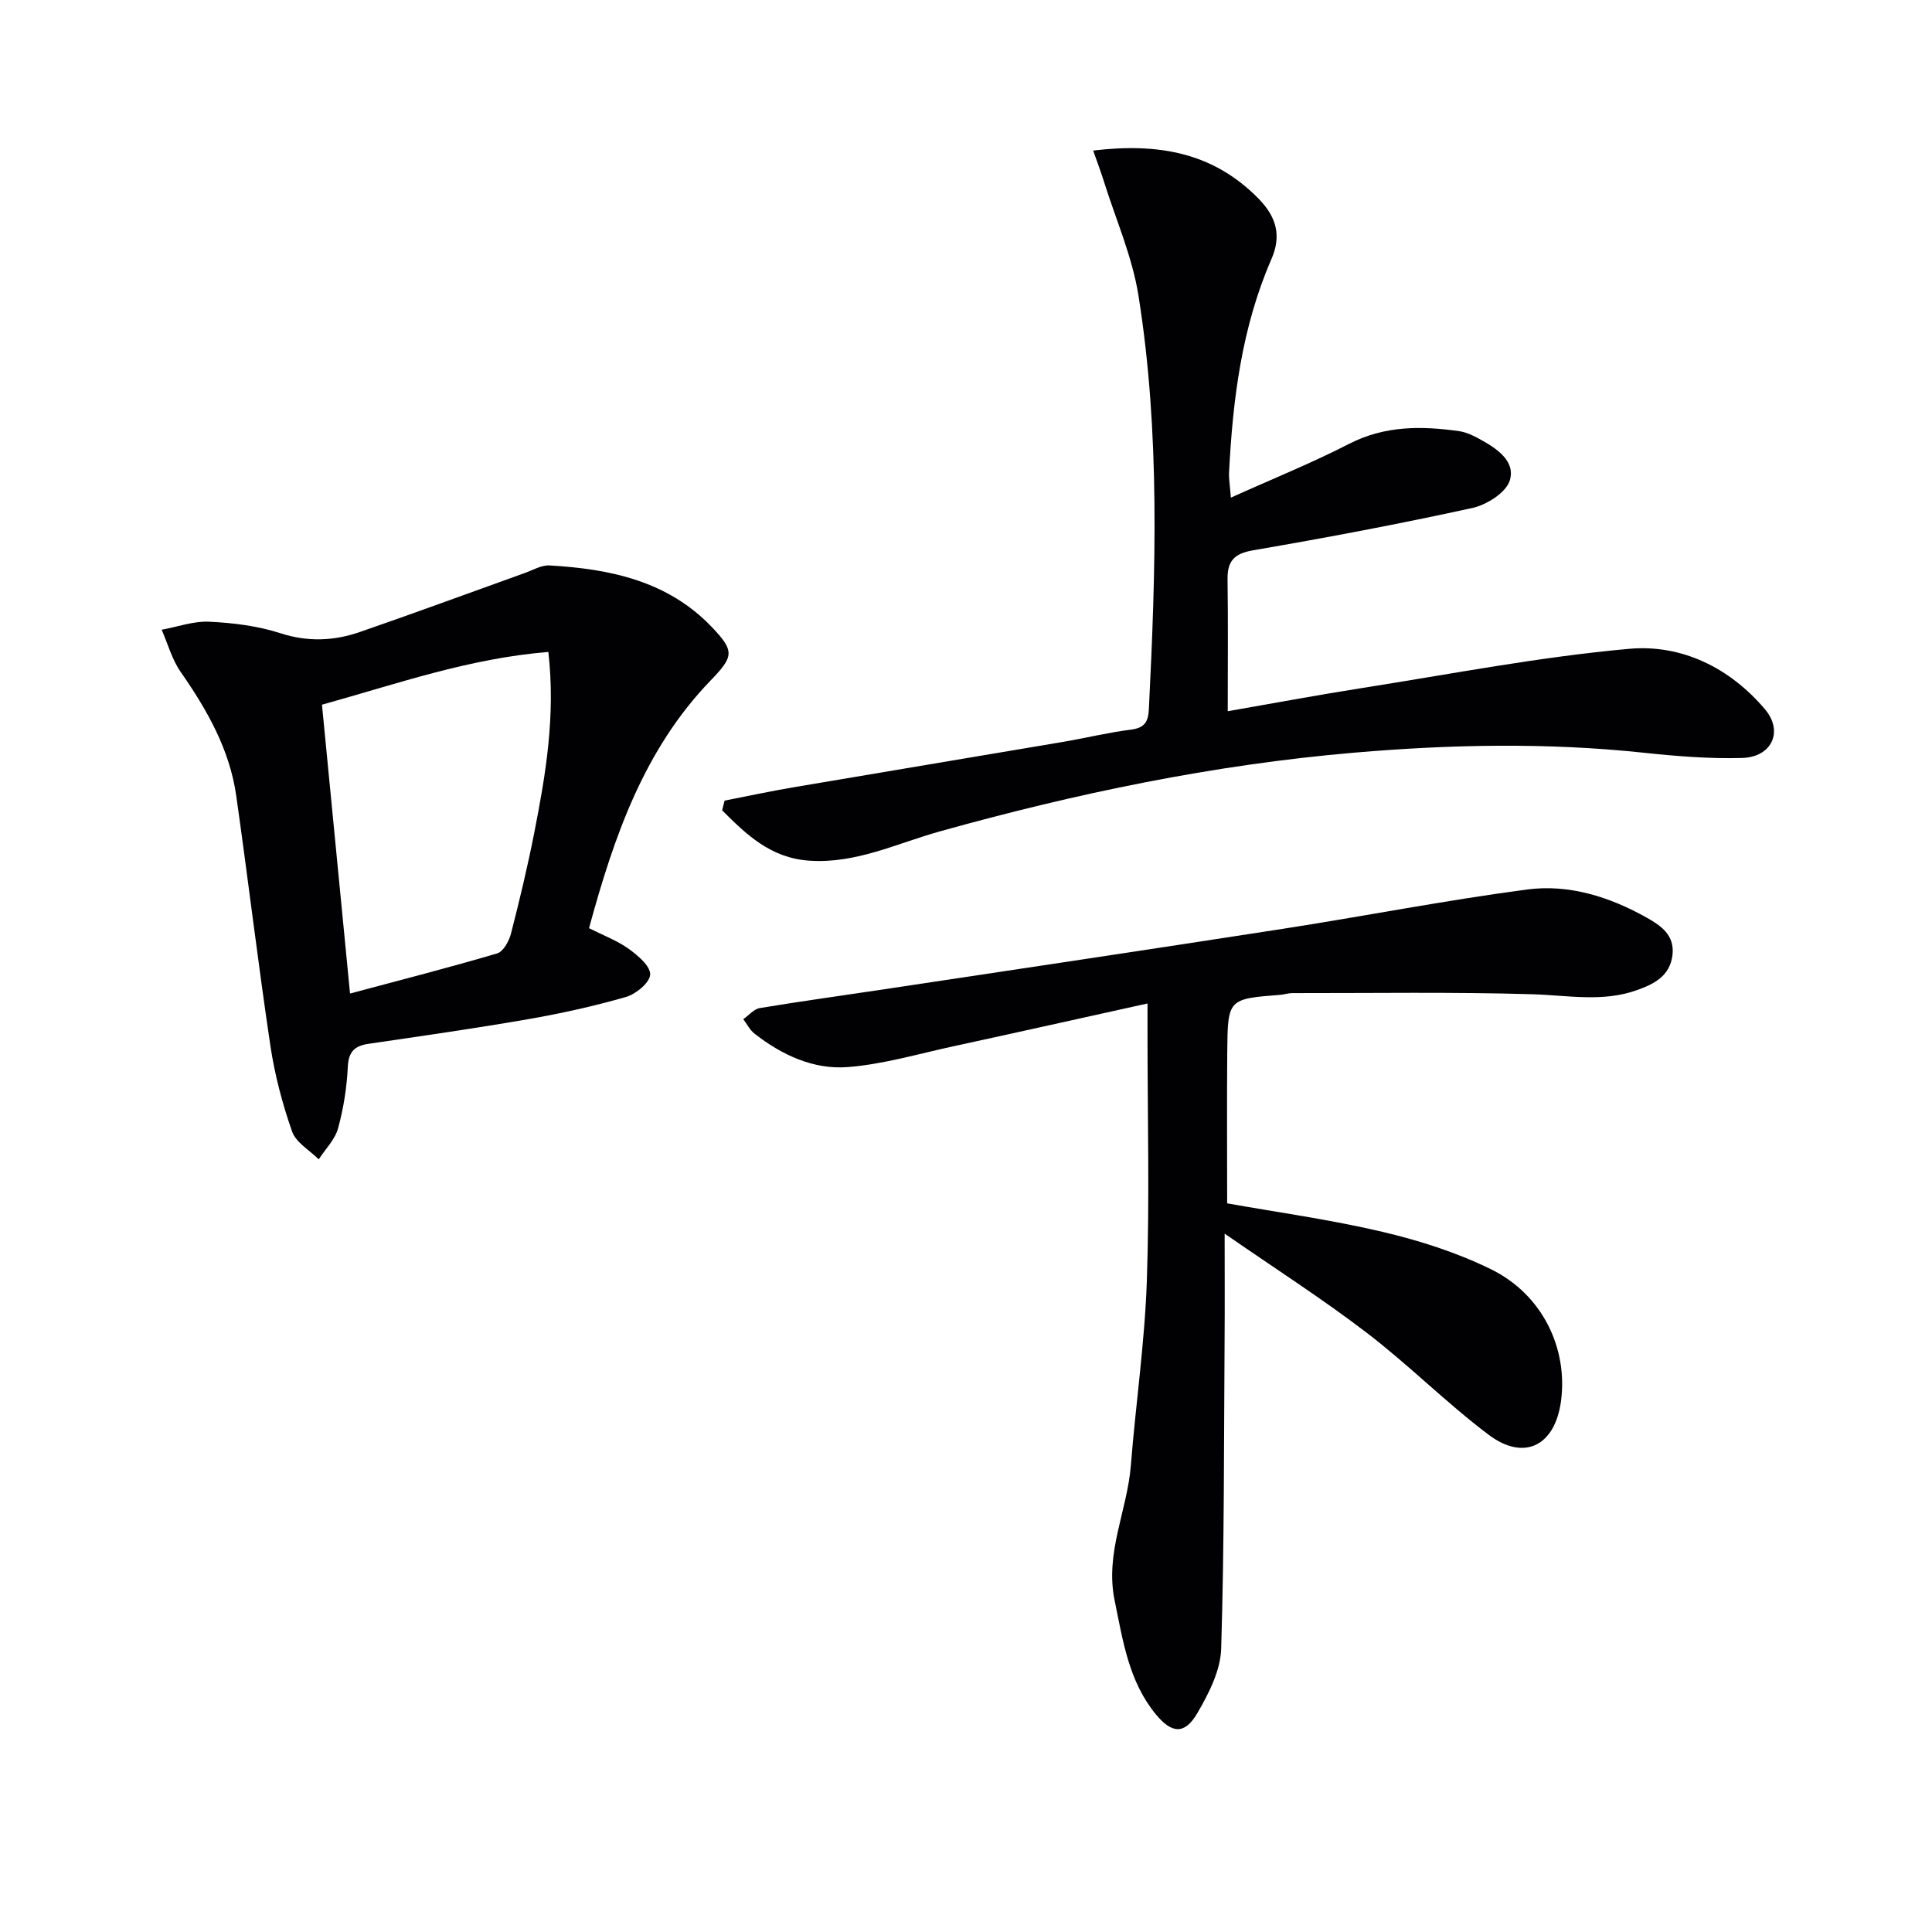 <svg enable-background="new 0 0 400 400" viewBox="0 0 400 400" xmlns="http://www.w3.org/2000/svg"><g fill="#010104"><path d="m254.07 249.14c10.42 1.86 21.43 3.37 32.2 5.91 7.69 1.81 15.4 4.28 22.47 7.76 10.59 5.21 15.91 16.33 14.45 27.27-1.24 9.25-7.61 12.53-15.01 6.95-8.74-6.58-16.51-14.44-25.21-21.09-9.18-7.03-18.96-13.28-29.42-20.53 0 8.29.04 14.98-.01 21.66-.15 21.43-.05 42.87-.71 64.29-.14 4.51-2.56 9.26-4.93 13.32-2.6 4.47-5.28 4.29-8.59.26-5.63-6.84-6.82-15.24-8.54-23.6-2.03-9.83 2.62-18.59 3.36-27.93 1.01-12.74 2.87-25.43 3.31-38.18.58-16.97.14-33.98.14-50.98 0-1.8 0-3.6 0-6.49-13.9 3.07-27.08 6.02-40.28 8.88-7.25 1.57-14.47 3.72-21.81 4.29-7.09.54-13.63-2.51-19.28-6.93-.96-.75-1.56-1.98-2.32-2.99 1.14-.79 2.19-2.1 3.42-2.3 8.34-1.39 16.72-2.53 25.08-3.79 27.72-4.18 55.46-8.31 83.16-12.61 16.89-2.62 33.68-5.91 50.61-8.15 8.71-1.15 17.14 1.53 24.83 5.86 2.89 1.63 5.75 3.59 5.28 7.69-.51 4.37-3.82 6.02-7.31 7.27-7.1 2.56-14.35 1.09-21.64.87-16.58-.5-33.19-.22-49.78-.24-.82 0-1.63.29-2.46.36-10.81.84-10.89.84-10.99 11.79-.09 10.44-.02 20.87-.02 31.38z"/><path d="m150.02 165.76c4.67-.91 9.33-1.92 14.02-2.72 18.64-3.17 37.3-6.26 55.94-9.42 4.74-.8 9.42-1.96 14.18-2.56 2.79-.35 3.57-1.6 3.7-4.19 1.42-28.61 2.37-57.25-2.15-85.66-1.28-8.07-4.7-15.8-7.17-23.68-.62-1.97-1.35-3.91-2.21-6.36 13.48-1.61 24.85.37 34.26 9.98 3.79 3.87 4.71 7.76 2.64 12.51-6.14 14.1-8 29.04-8.77 44.2-.06 1.26.18 2.54.38 5.17 8.63-3.89 16.73-7.16 24.47-11.13 7.42-3.81 15.03-3.74 22.86-2.62 1.44.21 2.87.91 4.17 1.62 3.45 1.89 7.45 4.48 6.26 8.53-.73 2.51-4.76 5.08-7.72 5.73-15.06 3.3-30.22 6.16-45.42 8.77-3.93.68-5.36 2.2-5.31 6.02.13 8.94.04 17.88.04 27.3 9-1.56 18.44-3.33 27.92-4.82 18.37-2.89 36.7-6.44 55.19-8.1 10.85-.97 20.83 3.9 28.13 12.53 3.86 4.57 1.43 9.9-4.78 10.07-6.78.19-13.63-.37-20.39-1.09-19.93-2.12-39.8-1.72-59.75-.02-29.24 2.49-57.78 8.45-85.96 16.32-8.92 2.49-17.38 6.73-27.04 6.05-7.99-.56-12.99-5.42-18-10.42.16-.66.34-1.33.51-2.01z"/><path d="m121.95 192.17c2.99 1.51 5.84 2.57 8.22 4.28 1.9 1.37 4.51 3.57 4.44 5.32-.06 1.66-2.94 4.04-5.01 4.64-6.66 1.92-13.47 3.42-20.31 4.61-10.94 1.9-21.94 3.47-32.93 5.08-2.89.42-4.2 1.58-4.35 4.77-.21 4.28-.88 8.61-2.02 12.74-.64 2.33-2.62 4.29-4 6.42-1.9-1.9-4.72-3.48-5.52-5.77-2.01-5.74-3.59-11.73-4.49-17.75-2.57-17.22-4.62-34.52-7.07-51.76-1.37-9.61-6.05-17.8-11.52-25.66-1.79-2.57-2.64-5.79-3.92-8.71 3.29-.6 6.61-1.82 9.87-1.66 4.93.24 10 .86 14.67 2.37 5.69 1.85 11.1 1.62 16.49-.24 11.41-3.94 22.74-8.13 34.11-12.2 1.71-.61 3.48-1.68 5.17-1.58 12.5.71 24.46 3.2 33.57 12.73 4.79 5.01 4.58 6.11-.22 11.08-13.76 14.26-19.98 32.21-25.18 51.29zm-8.42-57.19c-16.41 1.32-31.35 6.61-46.87 10.92 1.95 20.04 3.85 39.66 5.81 59.8 10.43-2.79 20.5-5.37 30.47-8.31 1.28-.38 2.46-2.57 2.86-4.13 1.78-6.9 3.43-13.84 4.81-20.83 2.36-12.05 4.44-24.15 2.92-37.45z"/></g></svg>